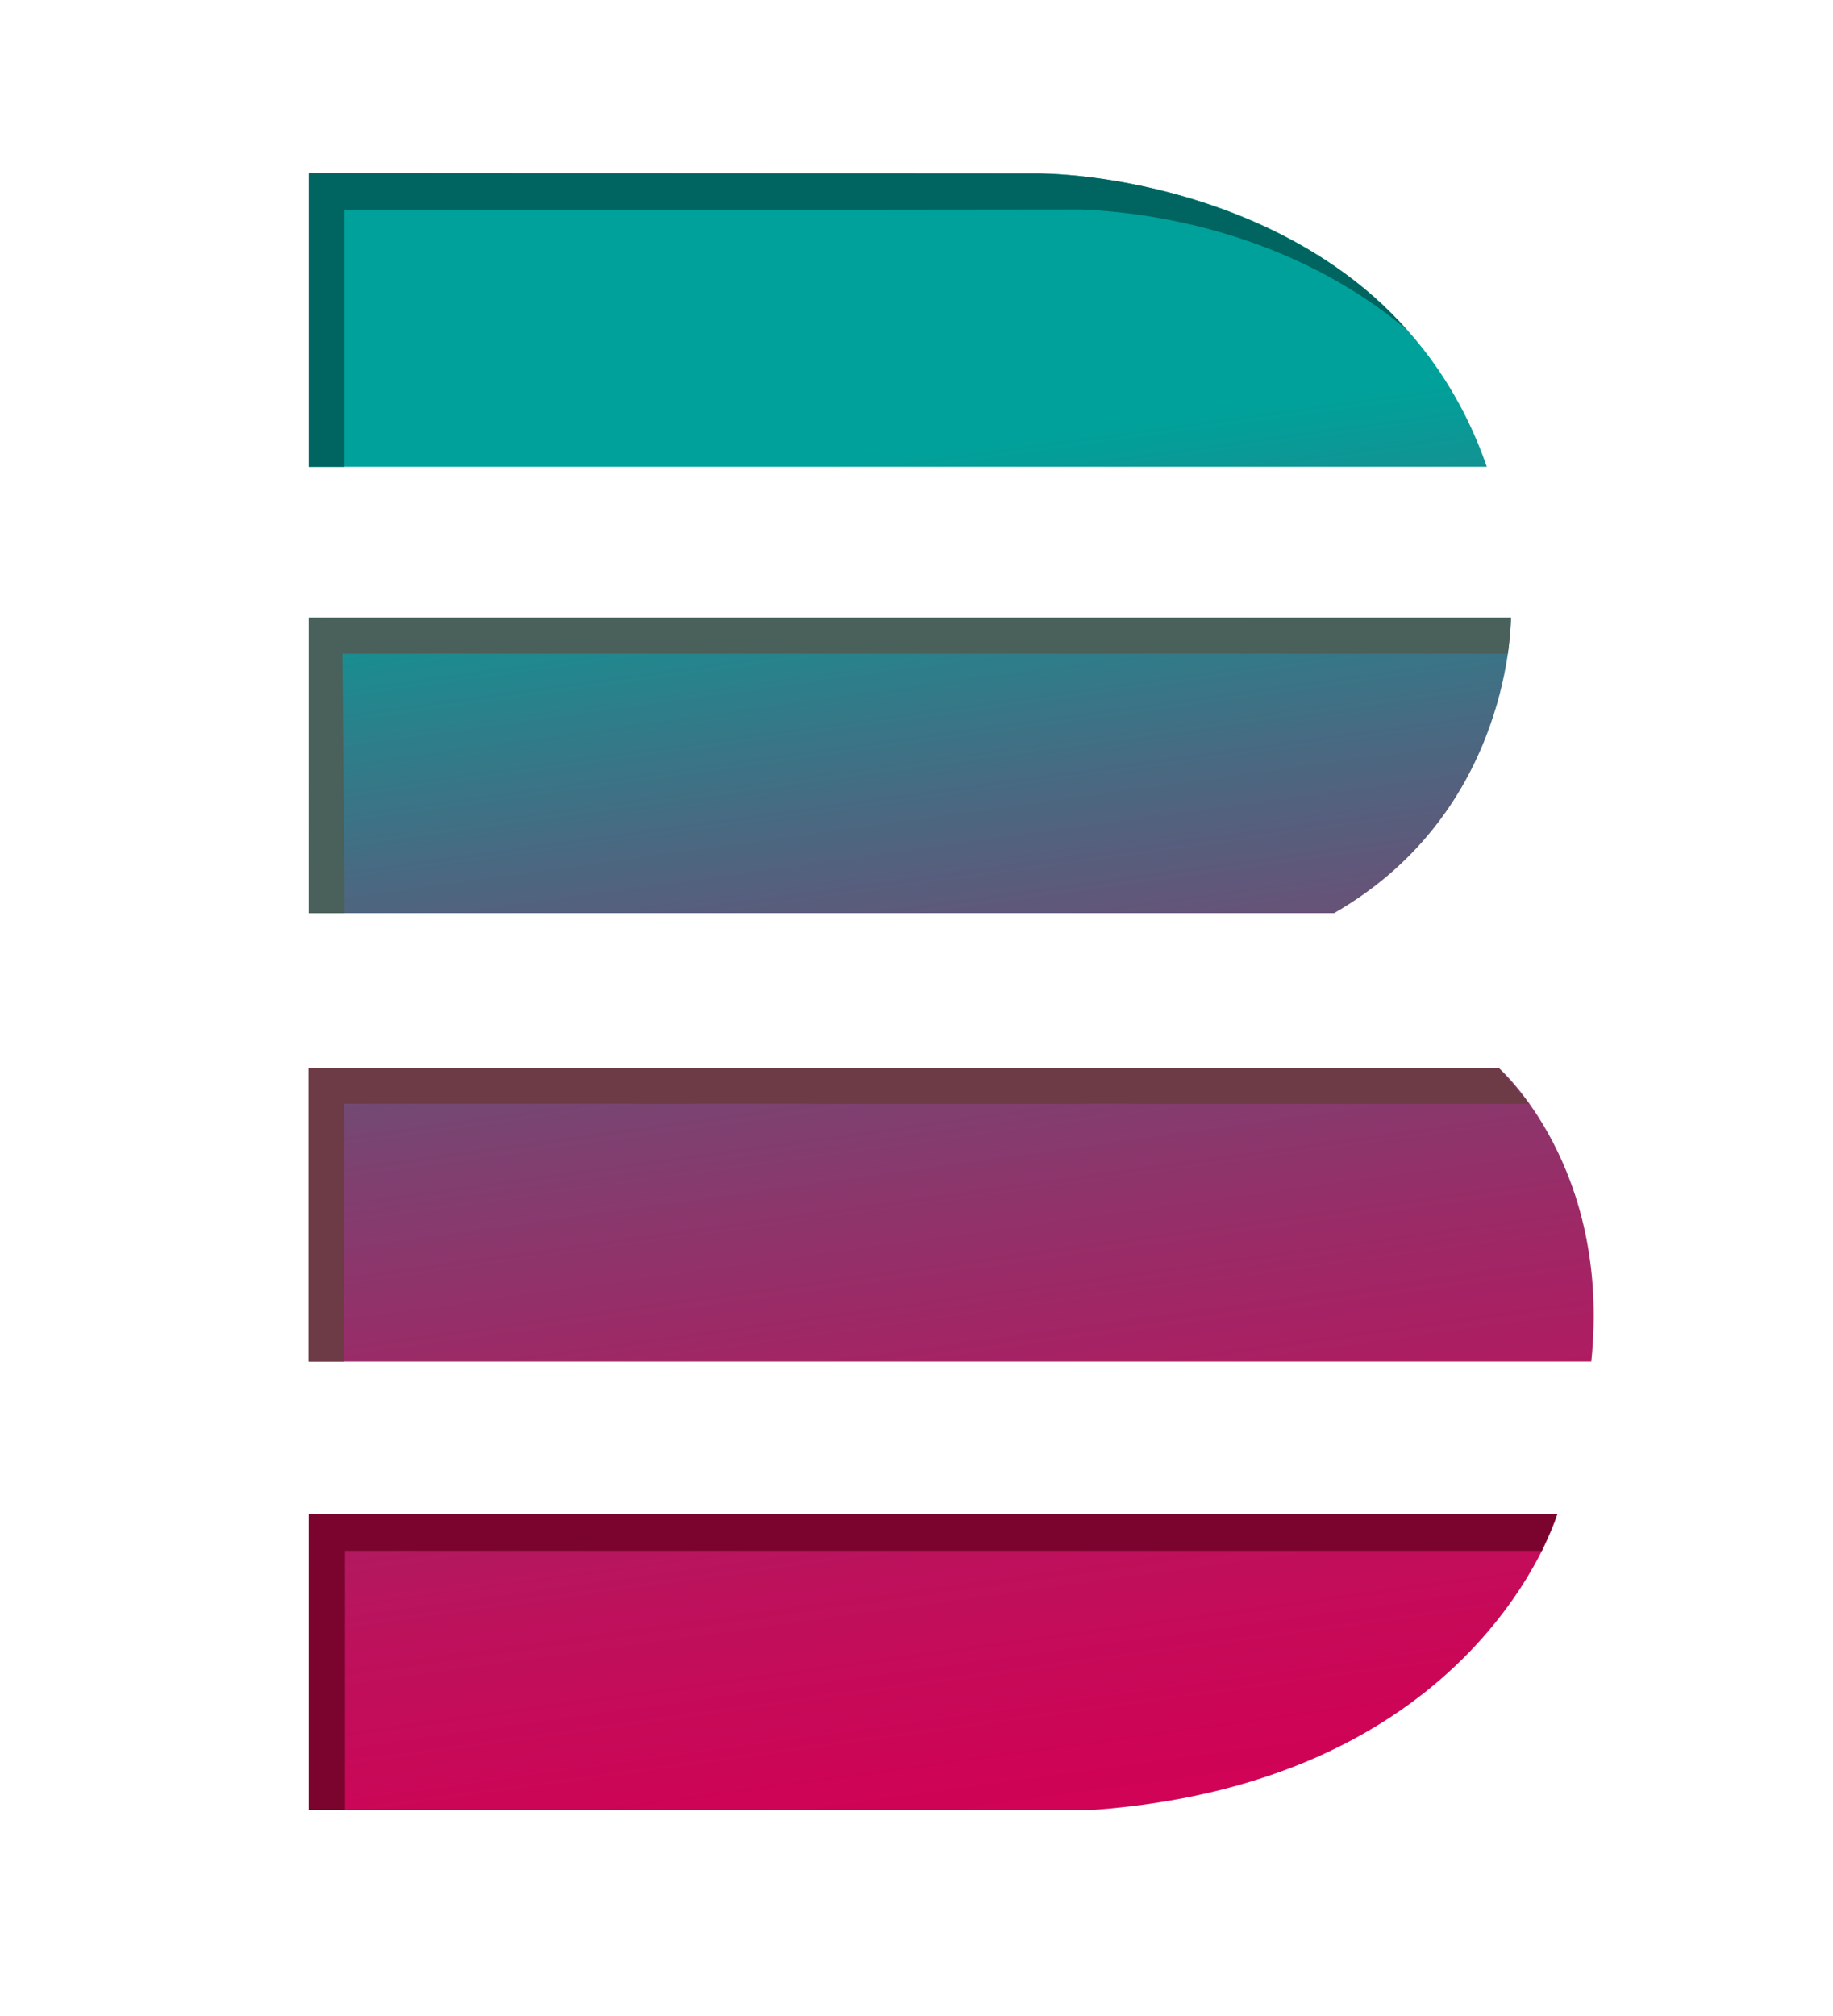 <?xml version="1.0" encoding="UTF-8"?><svg id="Calque_1" xmlns="http://www.w3.org/2000/svg" xmlns:xlink="http://www.w3.org/1999/xlink" viewBox="0 0 206.44 227.02"><defs><style>.cls-1{fill:#006560;}.cls-2{fill:#6d3b45;}.cls-3{fill:#4a605a;}.cls-4{fill:#7a042e;}.cls-5{fill:url(#Dégradé_sans_nom_59);}.cls-6{fill:url(#Dégradé_sans_nom_59-2);}.cls-7{fill:url(#Dégradé_sans_nom_59-3);}.cls-8{fill:url(#Dégradé_sans_nom_59-4);}</style><linearGradient id="Dégradé_sans_nom_59" x1="116.39" y1="216.32" x2="93.79" y2="52.22" gradientUnits="userSpaceOnUse"><stop offset="0" stop-color="#d40055"/><stop offset=".11" stop-color="#ce0456"/><stop offset=".25" stop-color="#bd115c"/><stop offset=".4" stop-color="#a22565"/><stop offset=".58" stop-color="#7b4371"/><stop offset=".76" stop-color="#4a6881"/><stop offset=".95" stop-color="#0f9594"/><stop offset="1" stop-color="#00a19a"/></linearGradient><linearGradient id="Dégradé_sans_nom_59-2" x1="109.23" y1="217.3" x2="86.63" y2="53.21" xlink:href="#Dégradé_sans_nom_59"/><linearGradient id="Dégradé_sans_nom_59-3" x1="123.54" y1="215.33" x2="100.93" y2="51.24" xlink:href="#Dégradé_sans_nom_59"/><linearGradient id="Dégradé_sans_nom_59-4" x1="120.33" y1="215.78" x2="97.72" y2="51.68" xlink:href="#Dégradé_sans_nom_59"/></defs><g><path class="cls-5" d="M34.78,120.26H168.81s12.68,11.09,10.41,33.05H34.78v-33.05Z"/><path class="cls-6" d="M34.78,170.52H175.38s-8.83,30.11-52.3,33.28H34.78v-33.28Z"/><path class="cls-7" d="M34.78,19.51H116.74s39.17-.23,50.71,33.05H34.78V19.51Z"/><path class="cls-8" d="M34.78,69.54H170.17s.23,21.73-19.92,33.28H34.78v-33.28Z"/></g><path class="cls-3" d="M34.78,102.82v-33.28H170.17c-.06,1.47-.26,3.45-.35,4.06H38.56s.25,29.22,.25,29.22h-4.03Z"/><path class="cls-2" d="M34.74,153.31v-33.05H168.77c.74,.72,3.45,4.03,3.45,4.03H38.76l-.04,29.02h-3.98Z"/><path class="cls-4" d="M34.78,203.8v-33.28H175.38c-.32,.93-1.72,4.1-1.72,4.1H38.85v29.18h-4.07Z"/><path class="cls-1" d="M158.43,37.12c-11.57-9.7-26-13.13-36.81-13.53l-82.84,.09v28.89h-4V19.51l82.63,.05c10.36,.19,29.47,4.43,41.02,17.56Z"/></svg>